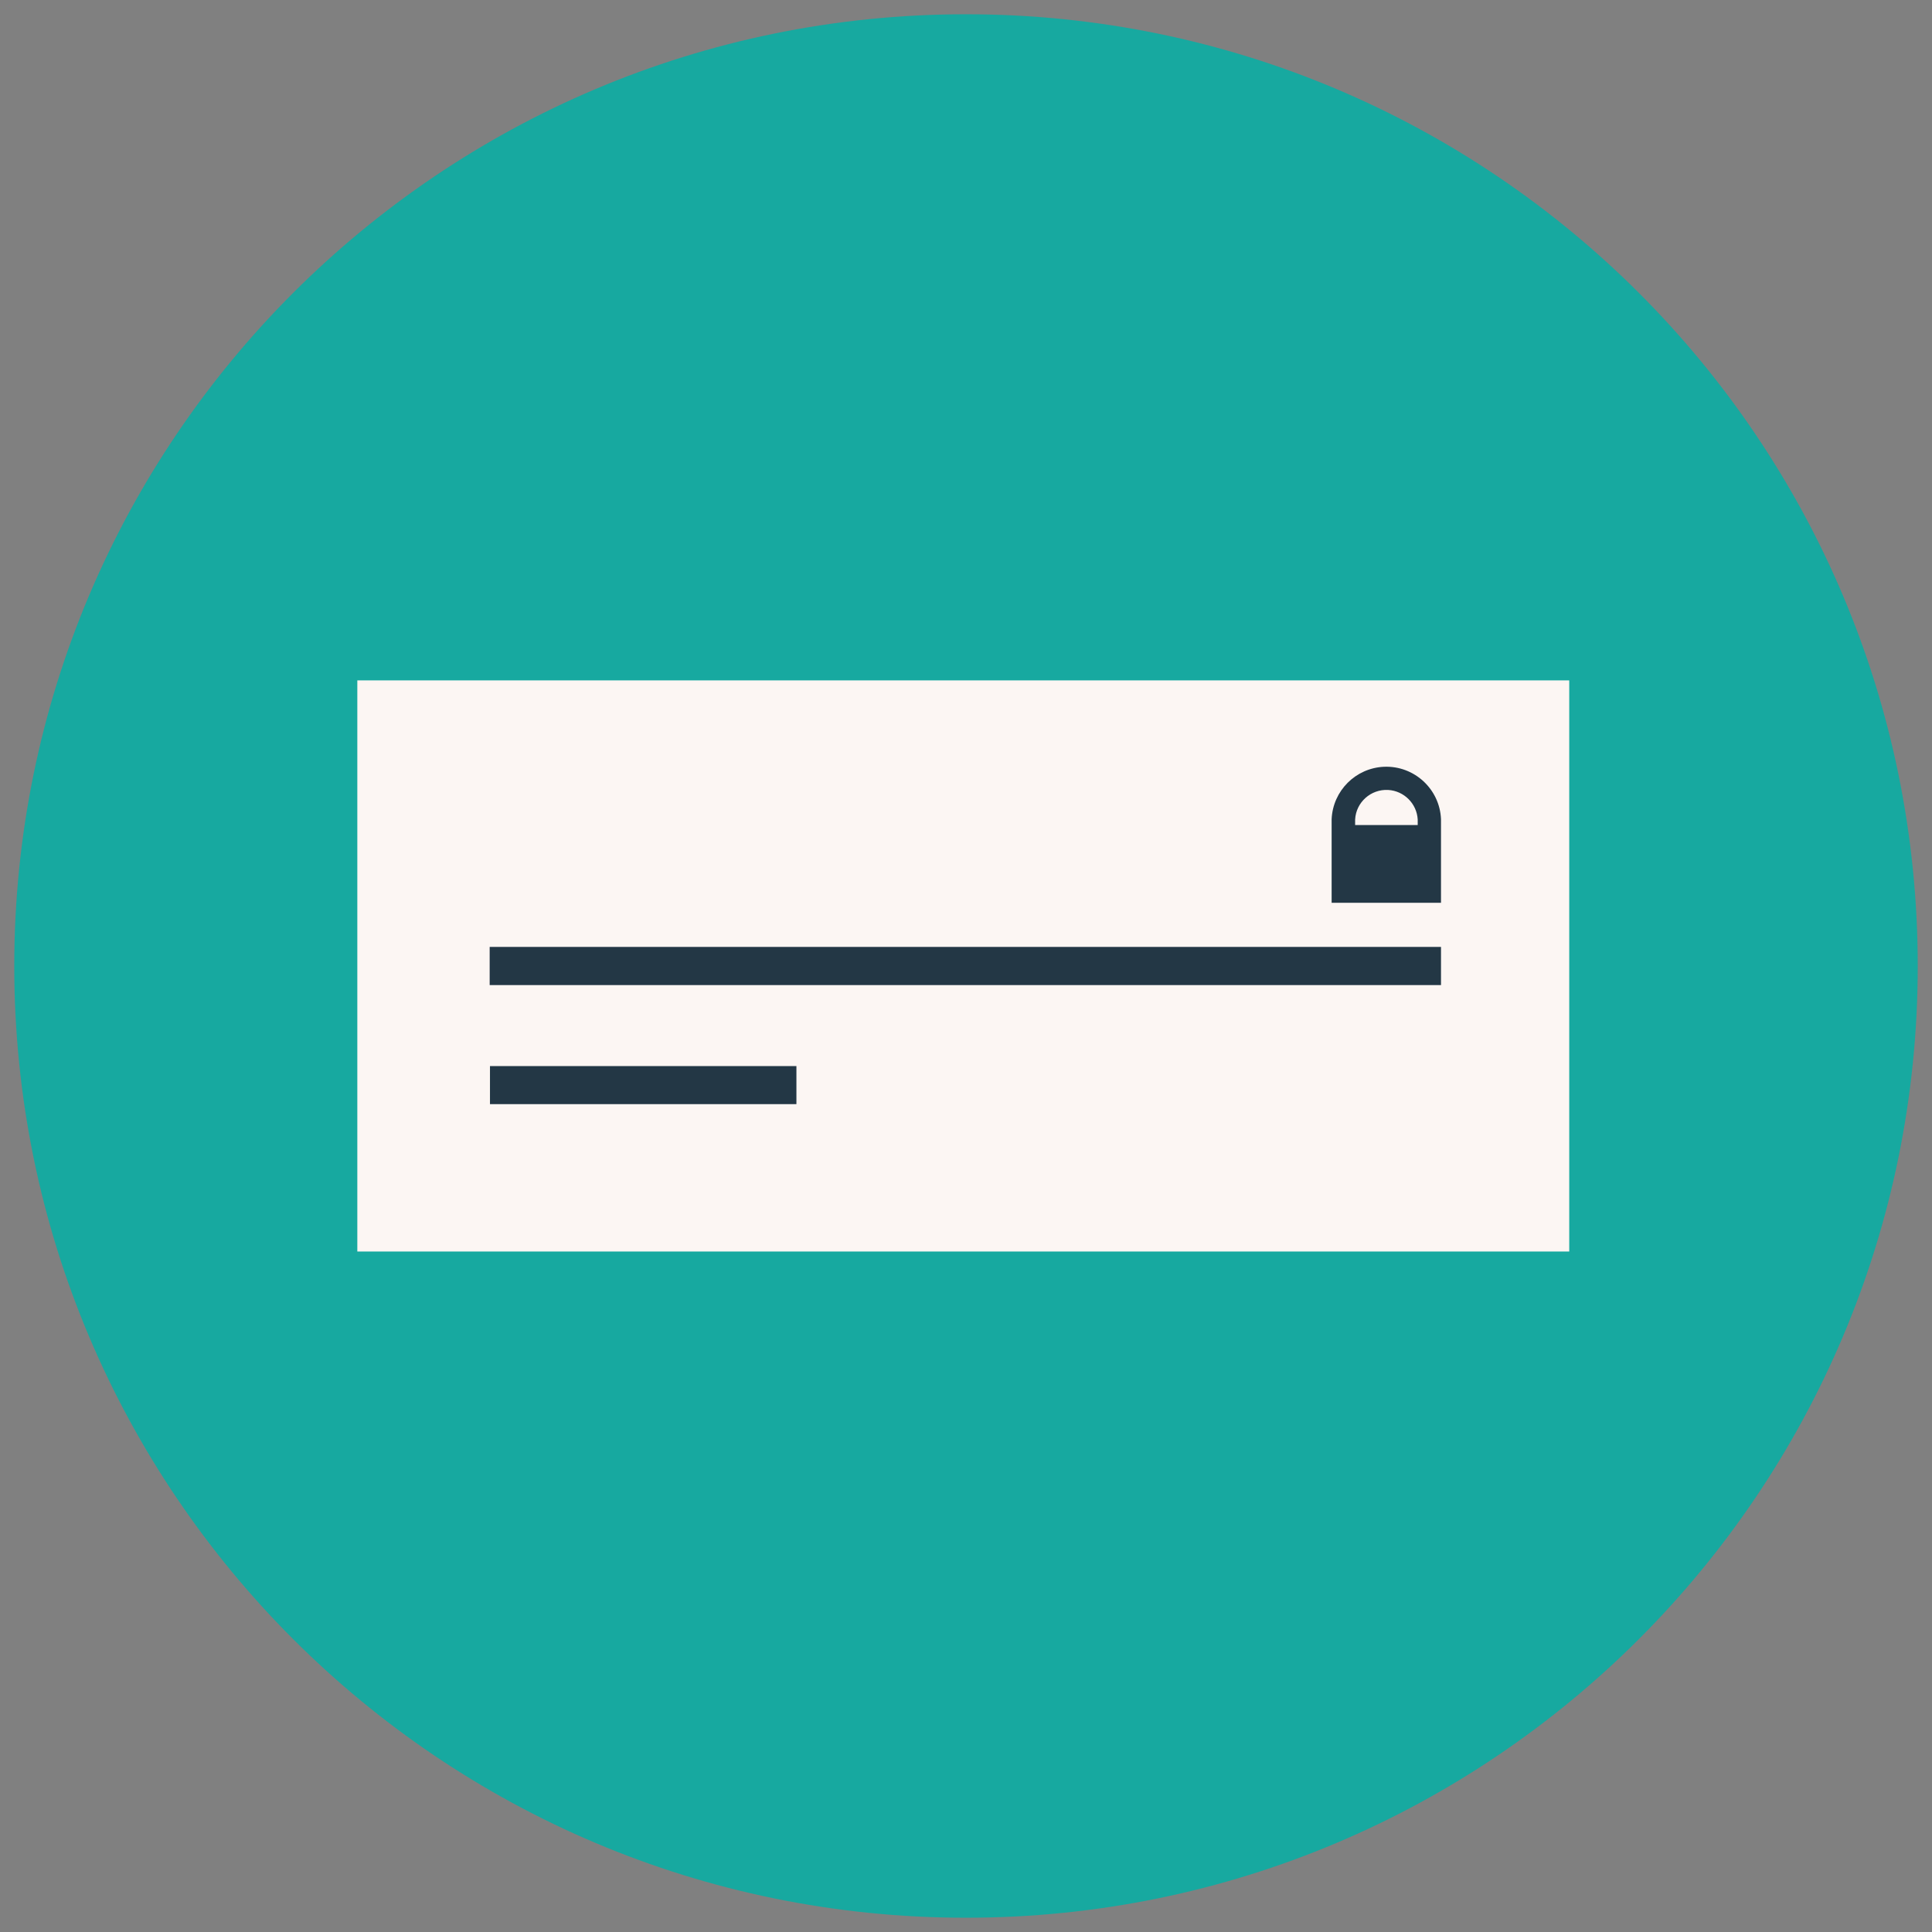 <?xml version="1.0" encoding="UTF-8"?><svg id="_レイヤー_1" xmlns="http://www.w3.org/2000/svg" width="188.32" height="188.32" xmlns:xlink="http://www.w3.org/1999/xlink" viewBox="0 0 188.32 188.32"><rect x="0" y="0" width="188.32" height="188.32" fill="#808080" stroke="none"/><defs><style>.cls-1{stroke-width:3.71px;}.cls-1,.cls-2,.cls-3{fill:none;}.cls-1,.cls-3{stroke:#233745;stroke-miterlimit:10;}.cls-4{clip-path:url(#clippath);}.cls-2,.cls-5,.cls-6,.cls-7{stroke-width:0px;}.cls-3{stroke-width:3.72px;}.cls-8{clip-path:url(#clippath-1);}.cls-5{fill:#17a9a0;}.cls-6{fill:#233745;}.cls-7{fill:#fcf6f3;}</style><clipPath id="clippath"><rect class="cls-2" width="188.32" height="188.32"/></clipPath><clipPath id="clippath-1"><rect class="cls-2" width="188.32" height="188.32"/></clipPath></defs><g class="cls-4"><path class="cls-5" d="M94.16,1.39c51.24,0,92.77,41.53,92.77,92.77s-41.53,92.77-92.77,92.77S1.39,145.4,1.39,94.16,42.93,1.39,94.16,1.39"/></g><rect class="cls-7" x="34.83" y="66.32" width="118.13" height="55.67"/><line class="cls-3" x1="47.73" y1="94.16" x2="140.46" y2="94.16"/><line class="cls-1" x1="47.76" y1="105.77" x2="77.63" y2="105.77"/><g class="cls-8"><path class="cls-6" d="M138.18,80.42h-6.09v-.54c.09-1.68,1.53-2.97,3.22-2.88,1.55.09,2.79,1.33,2.88,2.88v.54ZM140.46,80.42v-.57c-.12-2.94-2.61-5.23-5.55-5.11-2.77.12-4.99,2.34-5.11,5.11v8.15h10.66v-7.58Z"/></g></svg>